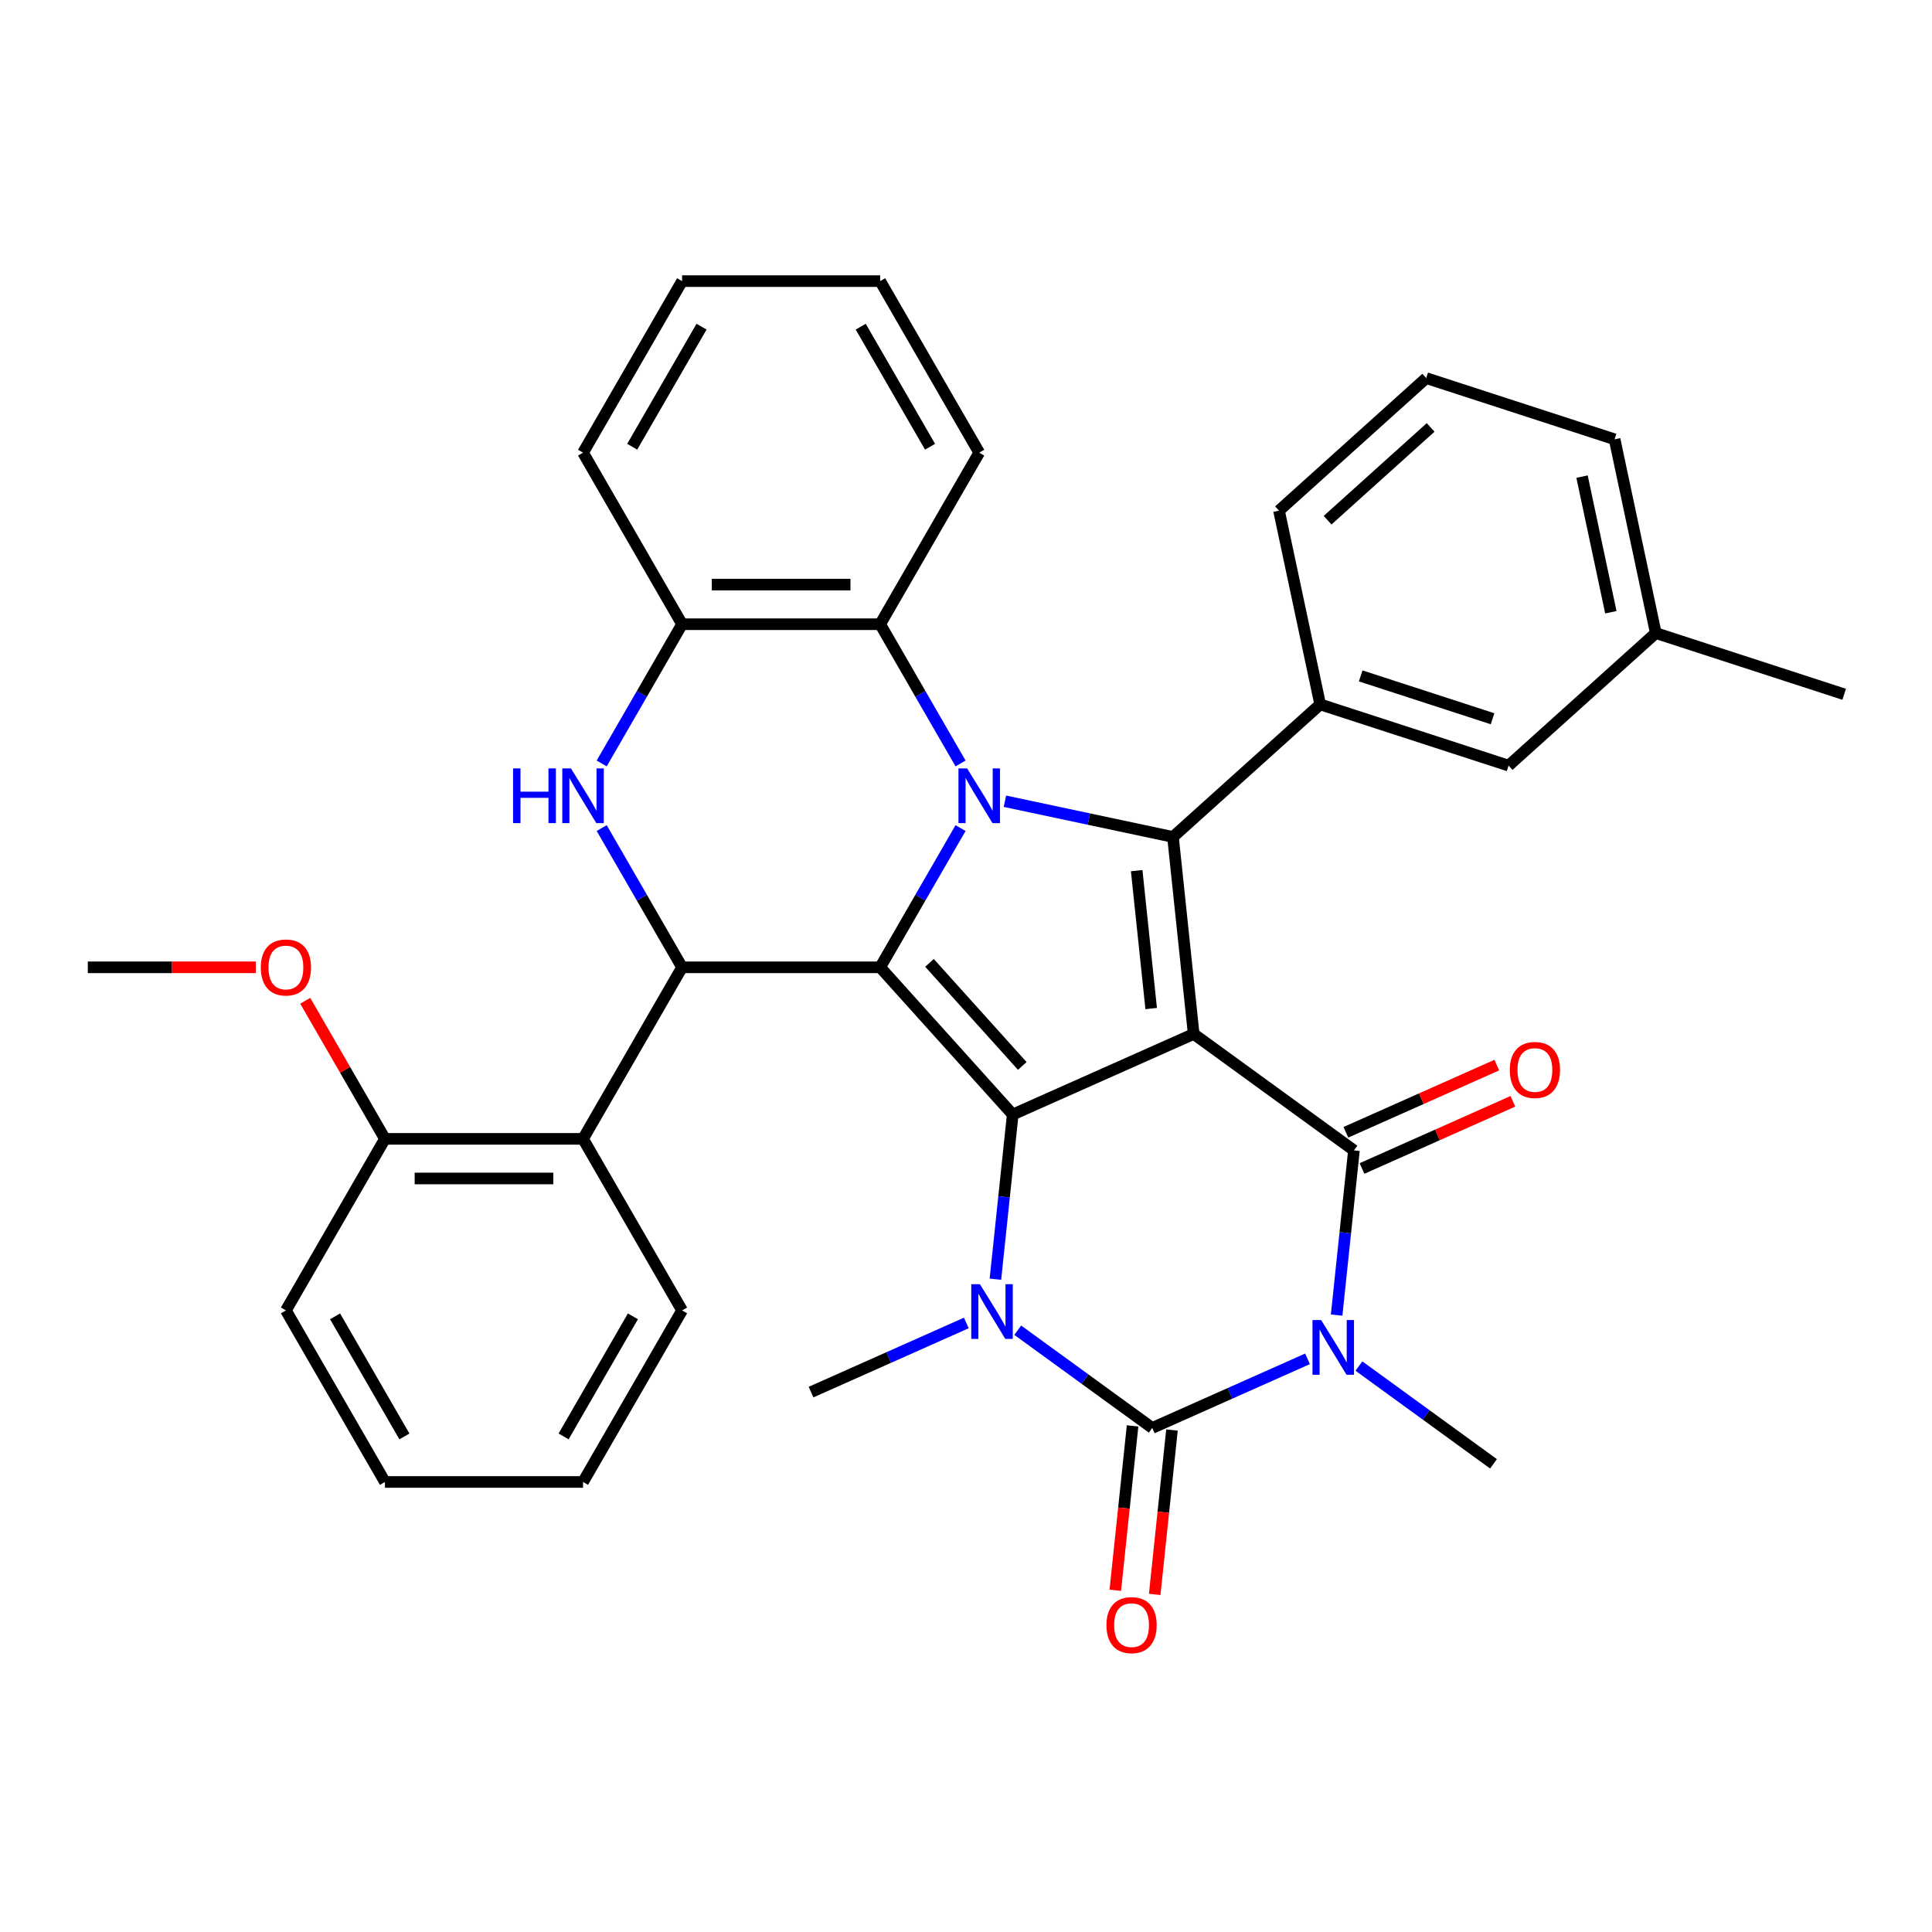 <?xml version='1.0' encoding='iso-8859-1'?>
<svg version='1.1' baseProfile='full'
              xmlns='http://www.w3.org/2000/svg'
                      xmlns:rdkit='http://www.rdkit.org/xml'
                      xmlns:xlink='http://www.w3.org/1999/xlink'
                  xml:space='preserve'
width='1000px' height='1000px' viewBox='0 0 1000 1000'>
<!-- END OF HEADER -->
<rect style='opacity:1.0;fill:#FFFFFF;stroke:none' width='1000' height='1000' x='0' y='0'> </rect>
<path class='bond-0' d='M 617.849,535.172 L 524.182,576.875' style='fill:none;fill-rule:evenodd;stroke:#000000;stroke-width:6px;stroke-linecap:butt;stroke-linejoin:miter;stroke-opacity:1' />
<path class='bond-4' d='M 617.849,535.172 L 700.797,595.438' style='fill:none;fill-rule:evenodd;stroke:#000000;stroke-width:6px;stroke-linecap:butt;stroke-linejoin:miter;stroke-opacity:1' />
<path class='bond-5' d='M 617.849,535.172 L 607.131,433.203' style='fill:none;fill-rule:evenodd;stroke:#000000;stroke-width:6px;stroke-linecap:butt;stroke-linejoin:miter;stroke-opacity:1' />
<path class='bond-5' d='M 595.847,522.02 L 588.345,450.642' style='fill:none;fill-rule:evenodd;stroke:#000000;stroke-width:6px;stroke-linecap:butt;stroke-linejoin:miter;stroke-opacity:1' />
<path class='bond-1' d='M 524.182,576.875 L 455.576,500.68' style='fill:none;fill-rule:evenodd;stroke:#000000;stroke-width:6px;stroke-linecap:butt;stroke-linejoin:miter;stroke-opacity:1' />
<path class='bond-1' d='M 529.13,551.724 L 481.106,498.388' style='fill:none;fill-rule:evenodd;stroke:#000000;stroke-width:6px;stroke-linecap:butt;stroke-linejoin:miter;stroke-opacity:1' />
<path class='bond-7' d='M 524.182,576.875 L 519.703,619.497' style='fill:none;fill-rule:evenodd;stroke:#000000;stroke-width:6px;stroke-linecap:butt;stroke-linejoin:miter;stroke-opacity:1' />
<path class='bond-7' d='M 519.703,619.497 L 515.223,662.12' style='fill:none;fill-rule:evenodd;stroke:#0000FF;stroke-width:6px;stroke-linecap:butt;stroke-linejoin:miter;stroke-opacity:1' />
<path class='bond-8' d='M 455.576,500.68 L 353.046,500.68' style='fill:none;fill-rule:evenodd;stroke:#000000;stroke-width:6px;stroke-linecap:butt;stroke-linejoin:miter;stroke-opacity:1' />
<path class='bond-35' d='M 455.576,500.68 L 476.381,464.644' style='fill:none;fill-rule:evenodd;stroke:#000000;stroke-width:6px;stroke-linecap:butt;stroke-linejoin:miter;stroke-opacity:1' />
<path class='bond-35' d='M 476.381,464.644 L 497.186,428.609' style='fill:none;fill-rule:evenodd;stroke:#0000FF;stroke-width:6px;stroke-linecap:butt;stroke-linejoin:miter;stroke-opacity:1' />
<path class='bond-2' d='M 520.145,414.713 L 563.638,423.958' style='fill:none;fill-rule:evenodd;stroke:#0000FF;stroke-width:6px;stroke-linecap:butt;stroke-linejoin:miter;stroke-opacity:1' />
<path class='bond-2' d='M 563.638,423.958 L 607.131,433.203' style='fill:none;fill-rule:evenodd;stroke:#000000;stroke-width:6px;stroke-linecap:butt;stroke-linejoin:miter;stroke-opacity:1' />
<path class='bond-10' d='M 497.186,395.162 L 476.381,359.127' style='fill:none;fill-rule:evenodd;stroke:#0000FF;stroke-width:6px;stroke-linecap:butt;stroke-linejoin:miter;stroke-opacity:1' />
<path class='bond-10' d='M 476.381,359.127 L 455.576,323.092' style='fill:none;fill-rule:evenodd;stroke:#000000;stroke-width:6px;stroke-linecap:butt;stroke-linejoin:miter;stroke-opacity:1' />
<path class='bond-3' d='M 691.838,680.683 L 696.318,638.06' style='fill:none;fill-rule:evenodd;stroke:#0000FF;stroke-width:6px;stroke-linecap:butt;stroke-linejoin:miter;stroke-opacity:1' />
<path class='bond-3' d='M 696.318,638.06 L 700.797,595.438' style='fill:none;fill-rule:evenodd;stroke:#000000;stroke-width:6px;stroke-linecap:butt;stroke-linejoin:miter;stroke-opacity:1' />
<path class='bond-6' d='M 676.777,703.329 L 636.595,721.219' style='fill:none;fill-rule:evenodd;stroke:#0000FF;stroke-width:6px;stroke-linecap:butt;stroke-linejoin:miter;stroke-opacity:1' />
<path class='bond-6' d='M 636.595,721.219 L 596.414,739.109' style='fill:none;fill-rule:evenodd;stroke:#000000;stroke-width:6px;stroke-linecap:butt;stroke-linejoin:miter;stroke-opacity:1' />
<path class='bond-18' d='M 703.383,707.072 L 738.206,732.372' style='fill:none;fill-rule:evenodd;stroke:#0000FF;stroke-width:6px;stroke-linecap:butt;stroke-linejoin:miter;stroke-opacity:1' />
<path class='bond-18' d='M 738.206,732.372 L 773.029,757.672' style='fill:none;fill-rule:evenodd;stroke:#000000;stroke-width:6px;stroke-linecap:butt;stroke-linejoin:miter;stroke-opacity:1' />
<path class='bond-15' d='M 704.968,604.804 L 744.019,587.417' style='fill:none;fill-rule:evenodd;stroke:#000000;stroke-width:6px;stroke-linecap:butt;stroke-linejoin:miter;stroke-opacity:1' />
<path class='bond-15' d='M 744.019,587.417 L 783.071,570.031' style='fill:none;fill-rule:evenodd;stroke:#FF0000;stroke-width:6px;stroke-linecap:butt;stroke-linejoin:miter;stroke-opacity:1' />
<path class='bond-15' d='M 696.627,586.071 L 735.679,568.684' style='fill:none;fill-rule:evenodd;stroke:#000000;stroke-width:6px;stroke-linecap:butt;stroke-linejoin:miter;stroke-opacity:1' />
<path class='bond-15' d='M 735.679,568.684 L 774.73,551.297' style='fill:none;fill-rule:evenodd;stroke:#FF0000;stroke-width:6px;stroke-linecap:butt;stroke-linejoin:miter;stroke-opacity:1' />
<path class='bond-11' d='M 607.131,433.203 L 683.326,364.597' style='fill:none;fill-rule:evenodd;stroke:#000000;stroke-width:6px;stroke-linecap:butt;stroke-linejoin:miter;stroke-opacity:1' />
<path class='bond-14' d='M 586.217,738.037 L 581.746,780.58' style='fill:none;fill-rule:evenodd;stroke:#000000;stroke-width:6px;stroke-linecap:butt;stroke-linejoin:miter;stroke-opacity:1' />
<path class='bond-14' d='M 581.746,780.58 L 577.274,823.123' style='fill:none;fill-rule:evenodd;stroke:#FF0000;stroke-width:6px;stroke-linecap:butt;stroke-linejoin:miter;stroke-opacity:1' />
<path class='bond-14' d='M 606.611,740.181 L 602.139,782.724' style='fill:none;fill-rule:evenodd;stroke:#000000;stroke-width:6px;stroke-linecap:butt;stroke-linejoin:miter;stroke-opacity:1' />
<path class='bond-14' d='M 602.139,782.724 L 597.668,825.266' style='fill:none;fill-rule:evenodd;stroke:#FF0000;stroke-width:6px;stroke-linecap:butt;stroke-linejoin:miter;stroke-opacity:1' />
<path class='bond-36' d='M 596.414,739.109 L 561.591,713.809' style='fill:none;fill-rule:evenodd;stroke:#000000;stroke-width:6px;stroke-linecap:butt;stroke-linejoin:miter;stroke-opacity:1' />
<path class='bond-36' d='M 561.591,713.809 L 526.768,688.509' style='fill:none;fill-rule:evenodd;stroke:#0000FF;stroke-width:6px;stroke-linecap:butt;stroke-linejoin:miter;stroke-opacity:1' />
<path class='bond-19' d='M 500.162,684.766 L 459.98,702.656' style='fill:none;fill-rule:evenodd;stroke:#0000FF;stroke-width:6px;stroke-linecap:butt;stroke-linejoin:miter;stroke-opacity:1' />
<path class='bond-19' d='M 459.98,702.656 L 419.799,720.546' style='fill:none;fill-rule:evenodd;stroke:#000000;stroke-width:6px;stroke-linecap:butt;stroke-linejoin:miter;stroke-opacity:1' />
<path class='bond-9' d='M 353.046,500.68 L 332.241,464.644' style='fill:none;fill-rule:evenodd;stroke:#000000;stroke-width:6px;stroke-linecap:butt;stroke-linejoin:miter;stroke-opacity:1' />
<path class='bond-9' d='M 332.241,464.644 L 311.436,428.609' style='fill:none;fill-rule:evenodd;stroke:#0000FF;stroke-width:6px;stroke-linecap:butt;stroke-linejoin:miter;stroke-opacity:1' />
<path class='bond-12' d='M 353.046,500.68 L 301.781,589.474' style='fill:none;fill-rule:evenodd;stroke:#000000;stroke-width:6px;stroke-linecap:butt;stroke-linejoin:miter;stroke-opacity:1' />
<path class='bond-37' d='M 311.436,395.162 L 332.241,359.127' style='fill:none;fill-rule:evenodd;stroke:#0000FF;stroke-width:6px;stroke-linecap:butt;stroke-linejoin:miter;stroke-opacity:1' />
<path class='bond-37' d='M 332.241,359.127 L 353.046,323.092' style='fill:none;fill-rule:evenodd;stroke:#000000;stroke-width:6px;stroke-linecap:butt;stroke-linejoin:miter;stroke-opacity:1' />
<path class='bond-13' d='M 455.576,323.092 L 353.046,323.092' style='fill:none;fill-rule:evenodd;stroke:#000000;stroke-width:6px;stroke-linecap:butt;stroke-linejoin:miter;stroke-opacity:1' />
<path class='bond-13' d='M 440.197,302.586 L 368.425,302.586' style='fill:none;fill-rule:evenodd;stroke:#000000;stroke-width:6px;stroke-linecap:butt;stroke-linejoin:miter;stroke-opacity:1' />
<path class='bond-24' d='M 455.576,323.092 L 506.841,234.298' style='fill:none;fill-rule:evenodd;stroke:#000000;stroke-width:6px;stroke-linecap:butt;stroke-linejoin:miter;stroke-opacity:1' />
<path class='bond-16' d='M 683.326,364.597 L 780.838,396.28' style='fill:none;fill-rule:evenodd;stroke:#000000;stroke-width:6px;stroke-linecap:butt;stroke-linejoin:miter;stroke-opacity:1' />
<path class='bond-16' d='M 704.29,349.847 L 772.548,372.025' style='fill:none;fill-rule:evenodd;stroke:#000000;stroke-width:6px;stroke-linecap:butt;stroke-linejoin:miter;stroke-opacity:1' />
<path class='bond-21' d='M 683.326,364.597 L 662.009,264.307' style='fill:none;fill-rule:evenodd;stroke:#000000;stroke-width:6px;stroke-linecap:butt;stroke-linejoin:miter;stroke-opacity:1' />
<path class='bond-17' d='M 301.781,589.474 L 199.25,589.474' style='fill:none;fill-rule:evenodd;stroke:#000000;stroke-width:6px;stroke-linecap:butt;stroke-linejoin:miter;stroke-opacity:1' />
<path class='bond-17' d='M 286.401,609.98 L 214.63,609.98' style='fill:none;fill-rule:evenodd;stroke:#000000;stroke-width:6px;stroke-linecap:butt;stroke-linejoin:miter;stroke-opacity:1' />
<path class='bond-23' d='M 301.781,589.474 L 353.046,678.268' style='fill:none;fill-rule:evenodd;stroke:#000000;stroke-width:6px;stroke-linecap:butt;stroke-linejoin:miter;stroke-opacity:1' />
<path class='bond-25' d='M 353.046,323.092 L 301.781,234.298' style='fill:none;fill-rule:evenodd;stroke:#000000;stroke-width:6px;stroke-linecap:butt;stroke-linejoin:miter;stroke-opacity:1' />
<path class='bond-20' d='M 780.838,396.28 L 857.033,327.674' style='fill:none;fill-rule:evenodd;stroke:#000000;stroke-width:6px;stroke-linecap:butt;stroke-linejoin:miter;stroke-opacity:1' />
<path class='bond-22' d='M 199.25,589.474 L 178.618,553.738' style='fill:none;fill-rule:evenodd;stroke:#000000;stroke-width:6px;stroke-linecap:butt;stroke-linejoin:miter;stroke-opacity:1' />
<path class='bond-22' d='M 178.618,553.738 L 157.987,518.003' style='fill:none;fill-rule:evenodd;stroke:#FF0000;stroke-width:6px;stroke-linecap:butt;stroke-linejoin:miter;stroke-opacity:1' />
<path class='bond-27' d='M 199.25,589.474 L 147.985,678.268' style='fill:none;fill-rule:evenodd;stroke:#000000;stroke-width:6px;stroke-linecap:butt;stroke-linejoin:miter;stroke-opacity:1' />
<path class='bond-29' d='M 857.033,327.674 L 954.545,359.358' style='fill:none;fill-rule:evenodd;stroke:#000000;stroke-width:6px;stroke-linecap:butt;stroke-linejoin:miter;stroke-opacity:1' />
<path class='bond-38' d='M 857.033,327.674 L 835.716,227.384' style='fill:none;fill-rule:evenodd;stroke:#000000;stroke-width:6px;stroke-linecap:butt;stroke-linejoin:miter;stroke-opacity:1' />
<path class='bond-38' d='M 833.778,316.894 L 818.856,246.691' style='fill:none;fill-rule:evenodd;stroke:#000000;stroke-width:6px;stroke-linecap:butt;stroke-linejoin:miter;stroke-opacity:1' />
<path class='bond-26' d='M 662.009,264.307 L 738.204,195.701' style='fill:none;fill-rule:evenodd;stroke:#000000;stroke-width:6px;stroke-linecap:butt;stroke-linejoin:miter;stroke-opacity:1' />
<path class='bond-26' d='M 687.159,269.255 L 740.496,221.231' style='fill:none;fill-rule:evenodd;stroke:#000000;stroke-width:6px;stroke-linecap:butt;stroke-linejoin:miter;stroke-opacity:1' />
<path class='bond-30' d='M 132.422,500.68 L 88.938,500.68' style='fill:none;fill-rule:evenodd;stroke:#FF0000;stroke-width:6px;stroke-linecap:butt;stroke-linejoin:miter;stroke-opacity:1' />
<path class='bond-30' d='M 88.938,500.68 L 45.455,500.68' style='fill:none;fill-rule:evenodd;stroke:#000000;stroke-width:6px;stroke-linecap:butt;stroke-linejoin:miter;stroke-opacity:1' />
<path class='bond-31' d='M 353.046,678.268 L 301.781,767.061' style='fill:none;fill-rule:evenodd;stroke:#000000;stroke-width:6px;stroke-linecap:butt;stroke-linejoin:miter;stroke-opacity:1' />
<path class='bond-31' d='M 327.597,681.334 L 291.712,743.489' style='fill:none;fill-rule:evenodd;stroke:#000000;stroke-width:6px;stroke-linecap:butt;stroke-linejoin:miter;stroke-opacity:1' />
<path class='bond-32' d='M 506.841,234.298 L 455.576,145.504' style='fill:none;fill-rule:evenodd;stroke:#000000;stroke-width:6px;stroke-linecap:butt;stroke-linejoin:miter;stroke-opacity:1' />
<path class='bond-32' d='M 481.393,231.232 L 445.507,169.076' style='fill:none;fill-rule:evenodd;stroke:#000000;stroke-width:6px;stroke-linecap:butt;stroke-linejoin:miter;stroke-opacity:1' />
<path class='bond-39' d='M 301.781,234.298 L 353.046,145.504' style='fill:none;fill-rule:evenodd;stroke:#000000;stroke-width:6px;stroke-linecap:butt;stroke-linejoin:miter;stroke-opacity:1' />
<path class='bond-39' d='M 327.229,231.232 L 363.115,169.076' style='fill:none;fill-rule:evenodd;stroke:#000000;stroke-width:6px;stroke-linecap:butt;stroke-linejoin:miter;stroke-opacity:1' />
<path class='bond-28' d='M 738.204,195.701 L 835.716,227.384' style='fill:none;fill-rule:evenodd;stroke:#000000;stroke-width:6px;stroke-linecap:butt;stroke-linejoin:miter;stroke-opacity:1' />
<path class='bond-40' d='M 147.985,678.268 L 199.25,767.061' style='fill:none;fill-rule:evenodd;stroke:#000000;stroke-width:6px;stroke-linecap:butt;stroke-linejoin:miter;stroke-opacity:1' />
<path class='bond-40' d='M 173.434,681.334 L 209.319,743.489' style='fill:none;fill-rule:evenodd;stroke:#000000;stroke-width:6px;stroke-linecap:butt;stroke-linejoin:miter;stroke-opacity:1' />
<path class='bond-34' d='M 301.781,767.061 L 199.25,767.061' style='fill:none;fill-rule:evenodd;stroke:#000000;stroke-width:6px;stroke-linecap:butt;stroke-linejoin:miter;stroke-opacity:1' />
<path class='bond-33' d='M 455.576,145.504 L 353.046,145.504' style='fill:none;fill-rule:evenodd;stroke:#000000;stroke-width:6px;stroke-linecap:butt;stroke-linejoin:miter;stroke-opacity:1' />
<path  class='atom-3' d='M 500.581 397.726
L 509.861 412.726
Q 510.781 414.206, 512.261 416.886
Q 513.741 419.566, 513.821 419.726
L 513.821 397.726
L 517.581 397.726
L 517.581 426.046
L 513.701 426.046
L 503.741 409.646
Q 502.581 407.726, 501.341 405.526
Q 500.141 403.326, 499.781 402.646
L 499.781 426.046
L 496.101 426.046
L 496.101 397.726
L 500.581 397.726
' fill='#0000FF'/>
<path  class='atom-4' d='M 683.82 683.246
L 693.1 698.246
Q 694.02 699.726, 695.5 702.406
Q 696.98 705.086, 697.06 705.246
L 697.06 683.246
L 700.82 683.246
L 700.82 711.566
L 696.94 711.566
L 686.98 695.166
Q 685.82 693.246, 684.58 691.046
Q 683.38 688.846, 683.02 688.166
L 683.02 711.566
L 679.34 711.566
L 679.34 683.246
L 683.82 683.246
' fill='#0000FF'/>
<path  class='atom-8' d='M 507.205 664.683
L 516.485 679.683
Q 517.405 681.163, 518.885 683.843
Q 520.365 686.523, 520.445 686.683
L 520.445 664.683
L 524.205 664.683
L 524.205 693.003
L 520.325 693.003
L 510.365 676.603
Q 509.205 674.683, 507.965 672.483
Q 506.765 670.283, 506.405 669.603
L 506.405 693.003
L 502.725 693.003
L 502.725 664.683
L 507.205 664.683
' fill='#0000FF'/>
<path  class='atom-10' d='M 265.561 397.726
L 269.401 397.726
L 269.401 409.766
L 283.881 409.766
L 283.881 397.726
L 287.721 397.726
L 287.721 426.046
L 283.881 426.046
L 283.881 412.966
L 269.401 412.966
L 269.401 426.046
L 265.561 426.046
L 265.561 397.726
' fill='#0000FF'/>
<path  class='atom-10' d='M 295.521 397.726
L 304.801 412.726
Q 305.721 414.206, 307.201 416.886
Q 308.681 419.566, 308.761 419.726
L 308.761 397.726
L 312.521 397.726
L 312.521 426.046
L 308.641 426.046
L 298.681 409.646
Q 297.521 407.726, 296.281 405.526
Q 295.081 403.326, 294.721 402.646
L 294.721 426.046
L 291.041 426.046
L 291.041 397.726
L 295.521 397.726
' fill='#0000FF'/>
<path  class='atom-15' d='M 572.696 841.158
Q 572.696 834.358, 576.056 830.558
Q 579.416 826.758, 585.696 826.758
Q 591.976 826.758, 595.336 830.558
Q 598.696 834.358, 598.696 841.158
Q 598.696 848.038, 595.296 851.958
Q 591.896 855.838, 585.696 855.838
Q 579.456 855.838, 576.056 851.958
Q 572.696 848.078, 572.696 841.158
M 585.696 852.638
Q 590.016 852.638, 592.336 849.758
Q 594.696 846.838, 594.696 841.158
Q 594.696 835.598, 592.336 832.798
Q 590.016 829.958, 585.696 829.958
Q 581.376 829.958, 579.016 832.758
Q 576.696 835.558, 576.696 841.158
Q 576.696 846.878, 579.016 849.758
Q 581.376 852.638, 585.696 852.638
' fill='#FF0000'/>
<path  class='atom-16' d='M 781.464 553.815
Q 781.464 547.015, 784.824 543.215
Q 788.184 539.415, 794.464 539.415
Q 800.744 539.415, 804.104 543.215
Q 807.464 547.015, 807.464 553.815
Q 807.464 560.695, 804.064 564.615
Q 800.664 568.495, 794.464 568.495
Q 788.224 568.495, 784.824 564.615
Q 781.464 560.735, 781.464 553.815
M 794.464 565.295
Q 798.784 565.295, 801.104 562.415
Q 803.464 559.495, 803.464 553.815
Q 803.464 548.255, 801.104 545.455
Q 798.784 542.615, 794.464 542.615
Q 790.144 542.615, 787.784 545.415
Q 785.464 548.215, 785.464 553.815
Q 785.464 559.535, 787.784 562.415
Q 790.144 565.295, 794.464 565.295
' fill='#FF0000'/>
<path  class='atom-23' d='M 134.985 500.76
Q 134.985 493.96, 138.345 490.16
Q 141.705 486.36, 147.985 486.36
Q 154.265 486.36, 157.625 490.16
Q 160.985 493.96, 160.985 500.76
Q 160.985 507.64, 157.585 511.56
Q 154.185 515.44, 147.985 515.44
Q 141.745 515.44, 138.345 511.56
Q 134.985 507.68, 134.985 500.76
M 147.985 512.24
Q 152.305 512.24, 154.625 509.36
Q 156.985 506.44, 156.985 500.76
Q 156.985 495.2, 154.625 492.4
Q 152.305 489.56, 147.985 489.56
Q 143.665 489.56, 141.305 492.36
Q 138.985 495.16, 138.985 500.76
Q 138.985 506.48, 141.305 509.36
Q 143.665 512.24, 147.985 512.24
' fill='#FF0000'/>
</svg>
